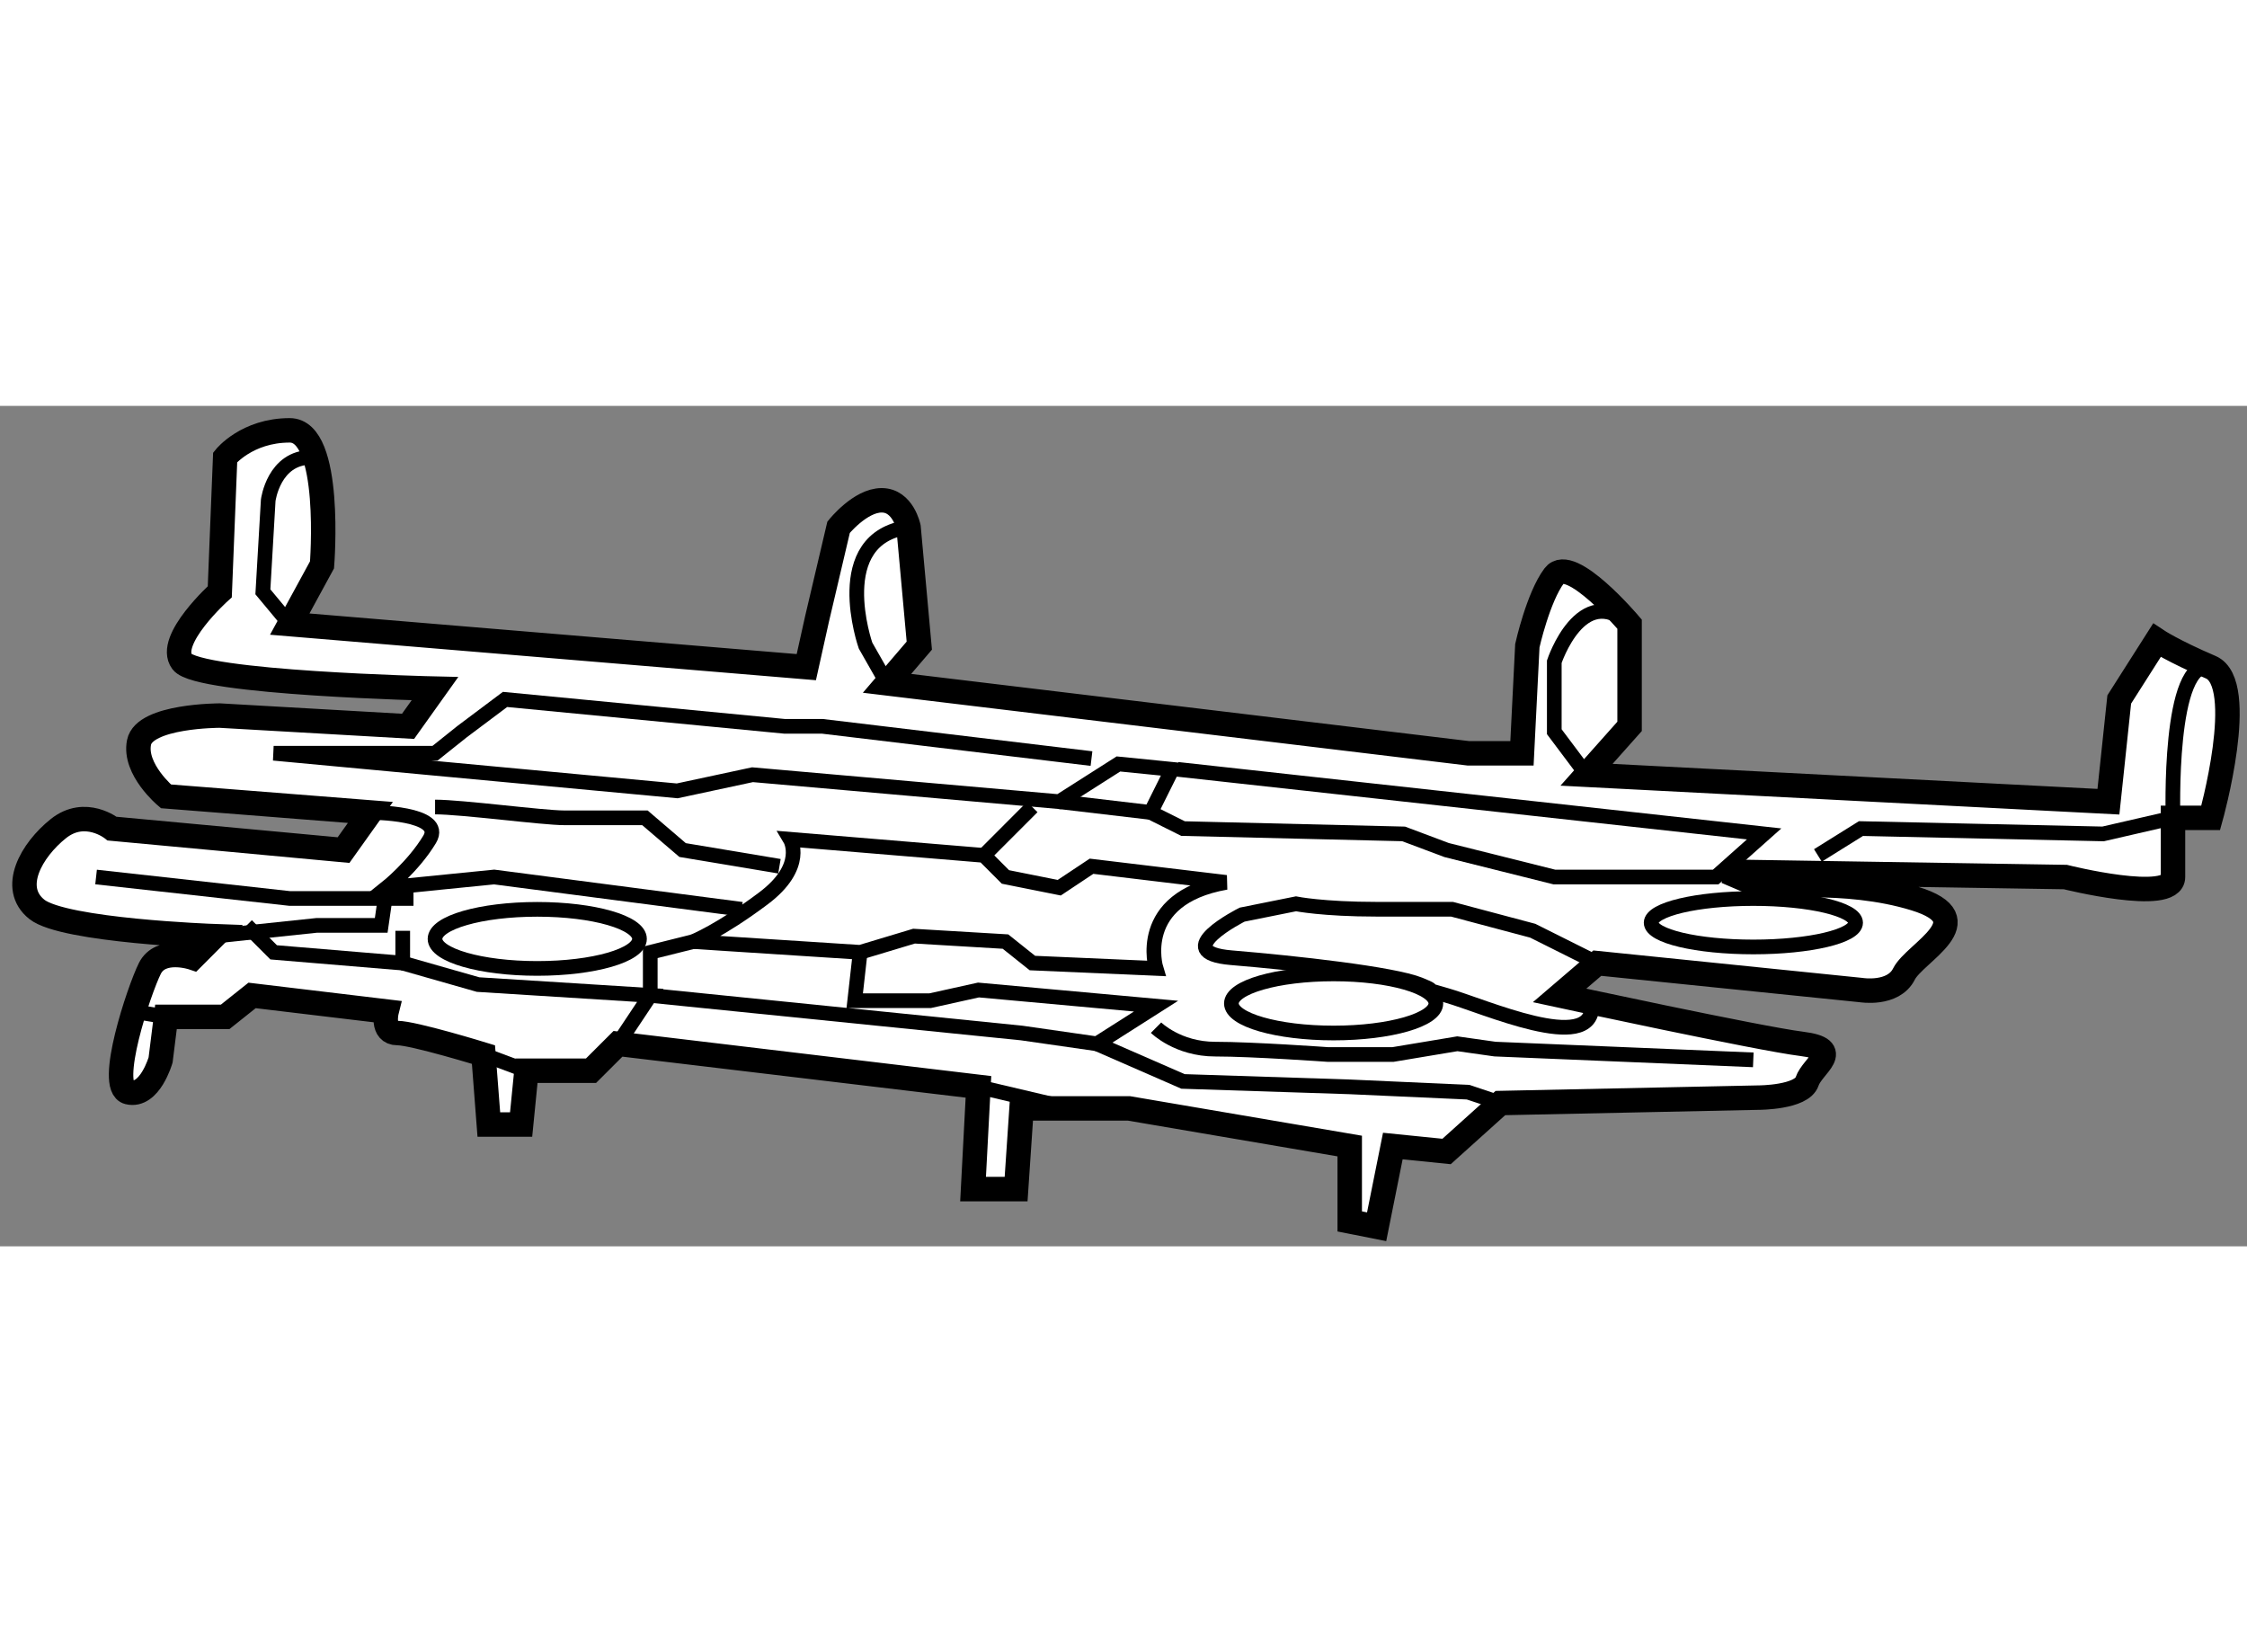 <?xml version="1.0" encoding="utf-8"?>
<!-- Generator: Adobe Illustrator 15.1.0, SVG Export Plug-In . SVG Version: 6.00 Build 0)  -->
<!DOCTYPE svg PUBLIC "-//W3C//DTD SVG 1.1//EN" "http://www.w3.org/Graphics/SVG/1.1/DTD/svg11.dtd">
<svg version="1.1" xmlns="http://www.w3.org/2000/svg" xmlns:xlink="http://www.w3.org/1999/xlink" x="0px" y="0px" width="244.8px"
	 height="180px" viewBox="59.259 87.994 45.935 17.181" enable-background="new 0 0 244.8 180" xml:space="preserve">
	
<rect x="59.259" y="87.994" width="45.935" height="17.181" fill="#808080" stroke="none"/>
	
<g><path fill="#FFFFFF" stroke="#000000" stroke-width="0.5" d="M65.842,91.244c0,0,0.22-2.75-0.66-2.75s-1.32,0.551-1.32,0.551
			l-0.11,2.749c0,0-1.1,0.989-0.77,1.43c0.33,0.44,5.169,0.55,5.169,0.55l-0.55,0.771l-3.85-0.22c0,0-1.541-0.001-1.65,0.549
			c-0.11,0.55,0.55,1.102,0.55,1.102l4.18,0.329l-0.549,0.77l-4.73-0.439c0,0-0.55-0.439-1.1,0c-0.55,0.439-0.99,1.211-0.44,1.65
			s3.63,0.549,3.63,0.549l-0.44,0.441c0,0-0.66-0.223-0.88,0.219c-0.22,0.44-0.88,2.421-0.44,2.53c0.44,0.109,0.66-0.66,0.66-0.66
			l0.11-0.881h1.21l0.55-0.438l2.75,0.329c0,0-0.11,0.44,0.22,0.44c0.33,0,1.76,0.44,1.76,0.44l0.11,1.43h0.66l0.109-1.1h1.32
			l0.551-0.55l7.369,0.88l-0.11,2.09h0.88l0.111-1.649h0.99h1.209l4.51,0.769v1.541l0.55,0.109l0.331-1.65l1.099,0.111l1.1-0.99
			l5.28-0.111c0,0,0.88,0,0.99-0.33c0.11-0.329,0.77-0.659-0.11-0.769s-4.95-0.99-4.95-0.99l0.771-0.66l5.39,0.55
			c0,0,0.66,0.111,0.88-0.329c0.22-0.44,1.649-1.102,0.22-1.541c-1.43-0.439-3.08-0.22-3.08-0.22l-0.771-0.33l6.93,0.11
			c0,0,2.2,0.551,2.2,0s0-1.21,0-1.21h0.771c0,0,0.77-2.75,0-3.08c-0.771-0.33-1.1-0.55-1.1-0.55l-0.77,1.21l-0.221,2.09
			l-10.669-0.551l0.88-0.989v-2.09c0,0-1.21-1.43-1.54-0.99c-0.33,0.439-0.55,1.43-0.55,1.43l-0.11,2.2h-1.1l-11.88-1.43l0.66-0.771
			l-0.22-2.42c0,0-0.111-0.551-0.55-0.551s-0.88,0.551-0.88,0.551l-0.44,1.871l-0.22,0.989l-10.56-0.88L65.842,91.244z"></path><path fill="none" stroke="#000000" stroke-width="0.3" d="M91.802,100.265c0,0.99-2.2,0-2.97-0.22c-0.77-0.221,0,0-0.55-0.221
			c-0.549-0.22-2.53-0.439-3.85-0.549c-1.32-0.109,0.22-0.881,0.22-0.881l1.1-0.221c0,0,0.55,0.111,1.65,0.111c1.1,0,1.54,0,1.54,0
			l1.65,0.439l1.32,0.66"></path><path fill="none" stroke="#000000" stroke-width="0.3" d="M82.892,99.494c0,0-0.439-1.43,1.431-1.759l-2.75-0.33l-0.66,0.439
			l-1.1-0.22l-0.44-0.441l-3.96-0.329c0,0,0.33,0.551-0.55,1.21c-0.88,0.66-1.43,0.881-1.43,0.881l3.411,0.22l1.1-0.331l1.87,0.111
			l0.55,0.439L82.892,99.494z"></path><path fill="none" stroke="#000000" stroke-width="0.3" d="M66.832,96.305c0,0,1.54-0.001,1.21,0.55
			c-0.331,0.551-0.88,0.99-0.88,0.99l2.199-0.22l5.061,0.66"></path><path fill="none" stroke="#000000" stroke-width="0.3" d="M75.193,97.405l-1.98-0.331l-0.77-0.659c0,0-1.209,0-1.65,0
			c-0.44,0-2.09-0.221-2.64-0.221"></path><polyline fill="none" stroke="#000000" stroke-width="0.3" points="83.332,95.424 95.323,96.744 94.333,97.625 93.343,97.625 
			91.033,97.625 88.832,97.074 87.953,96.744 83.443,96.635 82.783,96.305 83.222,95.424 82.123,95.314 80.912,96.085 
			74.642,95.534 73.103,95.864 64.853,95.095 68.152,95.095 68.703,94.655 69.583,93.995 75.302,94.545 76.073,94.545 
			81.572,95.204 		"></polyline><polyline fill="none" stroke="#000000" stroke-width="0.3" points="63.643,98.834 65.732,98.614 67.052,98.614 67.163,97.845 		
			"></polyline><path fill="none" stroke="#000000" stroke-width="0.3" d="M96.422,97.184l0.88-0.549l4.95,0.109l1.43-0.329
			c0,0-0.109-3.299,0.771-3.08"></path><path fill="none" stroke="#000000" stroke-width="0.3" d="M91.693,95.534l-0.66-0.879v-1.431c0,0,0.549-1.65,1.54-0.77"></path><path fill="none" stroke="#000000" stroke-width="0.3" d="M77.392,93.665l-0.439-0.771c0,0-0.77-2.199,0.88-2.42"></path><path fill="none" stroke="#000000" stroke-width="0.3" d="M65.182,92.455l-0.549-0.66l0.109-1.871c0,0,0.111-0.878,0.88-0.878"></path><polyline fill="none" stroke="#000000" stroke-width="0.3" points="64.302,98.614 64.853,99.165 67.492,99.385 67.492,98.725 		
			"></polyline><polyline fill="none" stroke="#000000" stroke-width="0.3" points="73.432,98.945 72.552,99.165 72.552,100.045 80.143,100.814 
			81.682,101.035 82.892,100.265 79.262,99.935 78.272,100.154 76.732,100.154 76.843,99.165 		"></polyline><path fill="none" stroke="#000000" stroke-width="0.3" d="M82.892,100.705c0,0,0.441,0.439,1.21,0.439c0.77,0,2.31,0.11,2.31,0.11
			h1.32l1.319-0.22l0.77,0.109l5.28,0.22"></path><polyline fill="none" stroke="#000000" stroke-width="0.3" points="67.492,99.385 69.032,99.824 72.552,100.045 71.893,101.035 		
			"></polyline><polyline fill="none" stroke="#000000" stroke-width="0.3" points="61.223,97.625 65.182,98.064 67.712,98.064 		"></polyline><line fill="none" stroke="#000000" stroke-width="0.3" x1="80.912" y1="96.085" x2="82.783" y2="96.305"></line><polyline fill="none" stroke="#000000" stroke-width="0.3" points="81.682,101.035 83.443,101.804 86.853,101.915 89.272,102.024 
			89.932,102.245 		"></polyline><ellipse fill="none" stroke="#000000" stroke-width="0.3" cx="86.522" cy="100.21" rx="2.09" ry="0.604"></ellipse><ellipse fill="none" stroke="#000000" stroke-width="0.3" cx="95.103" cy="98.56" rx="2.09" ry="0.495"></ellipse><ellipse fill="none" stroke="#000000" stroke-width="0.3" cx="70.242" cy="98.89" rx="2.09" ry="0.604"></ellipse><line fill="none" stroke="#000000" stroke-width="0.3" x1="79.373" y1="97.184" x2="80.362" y2="96.194"></line><line fill="none" stroke="#000000" stroke-width="0.3" x1="69.142" y1="101.255" x2="70.022" y2="101.585"></line><line fill="none" stroke="#000000" stroke-width="0.3" x1="79.262" y1="101.915" x2="81.133" y2="102.355"></line><line fill="none" stroke="#000000" stroke-width="0.3" x1="62.652" y1="100.483" x2="61.993" y2="100.374"></line></g>


</svg>